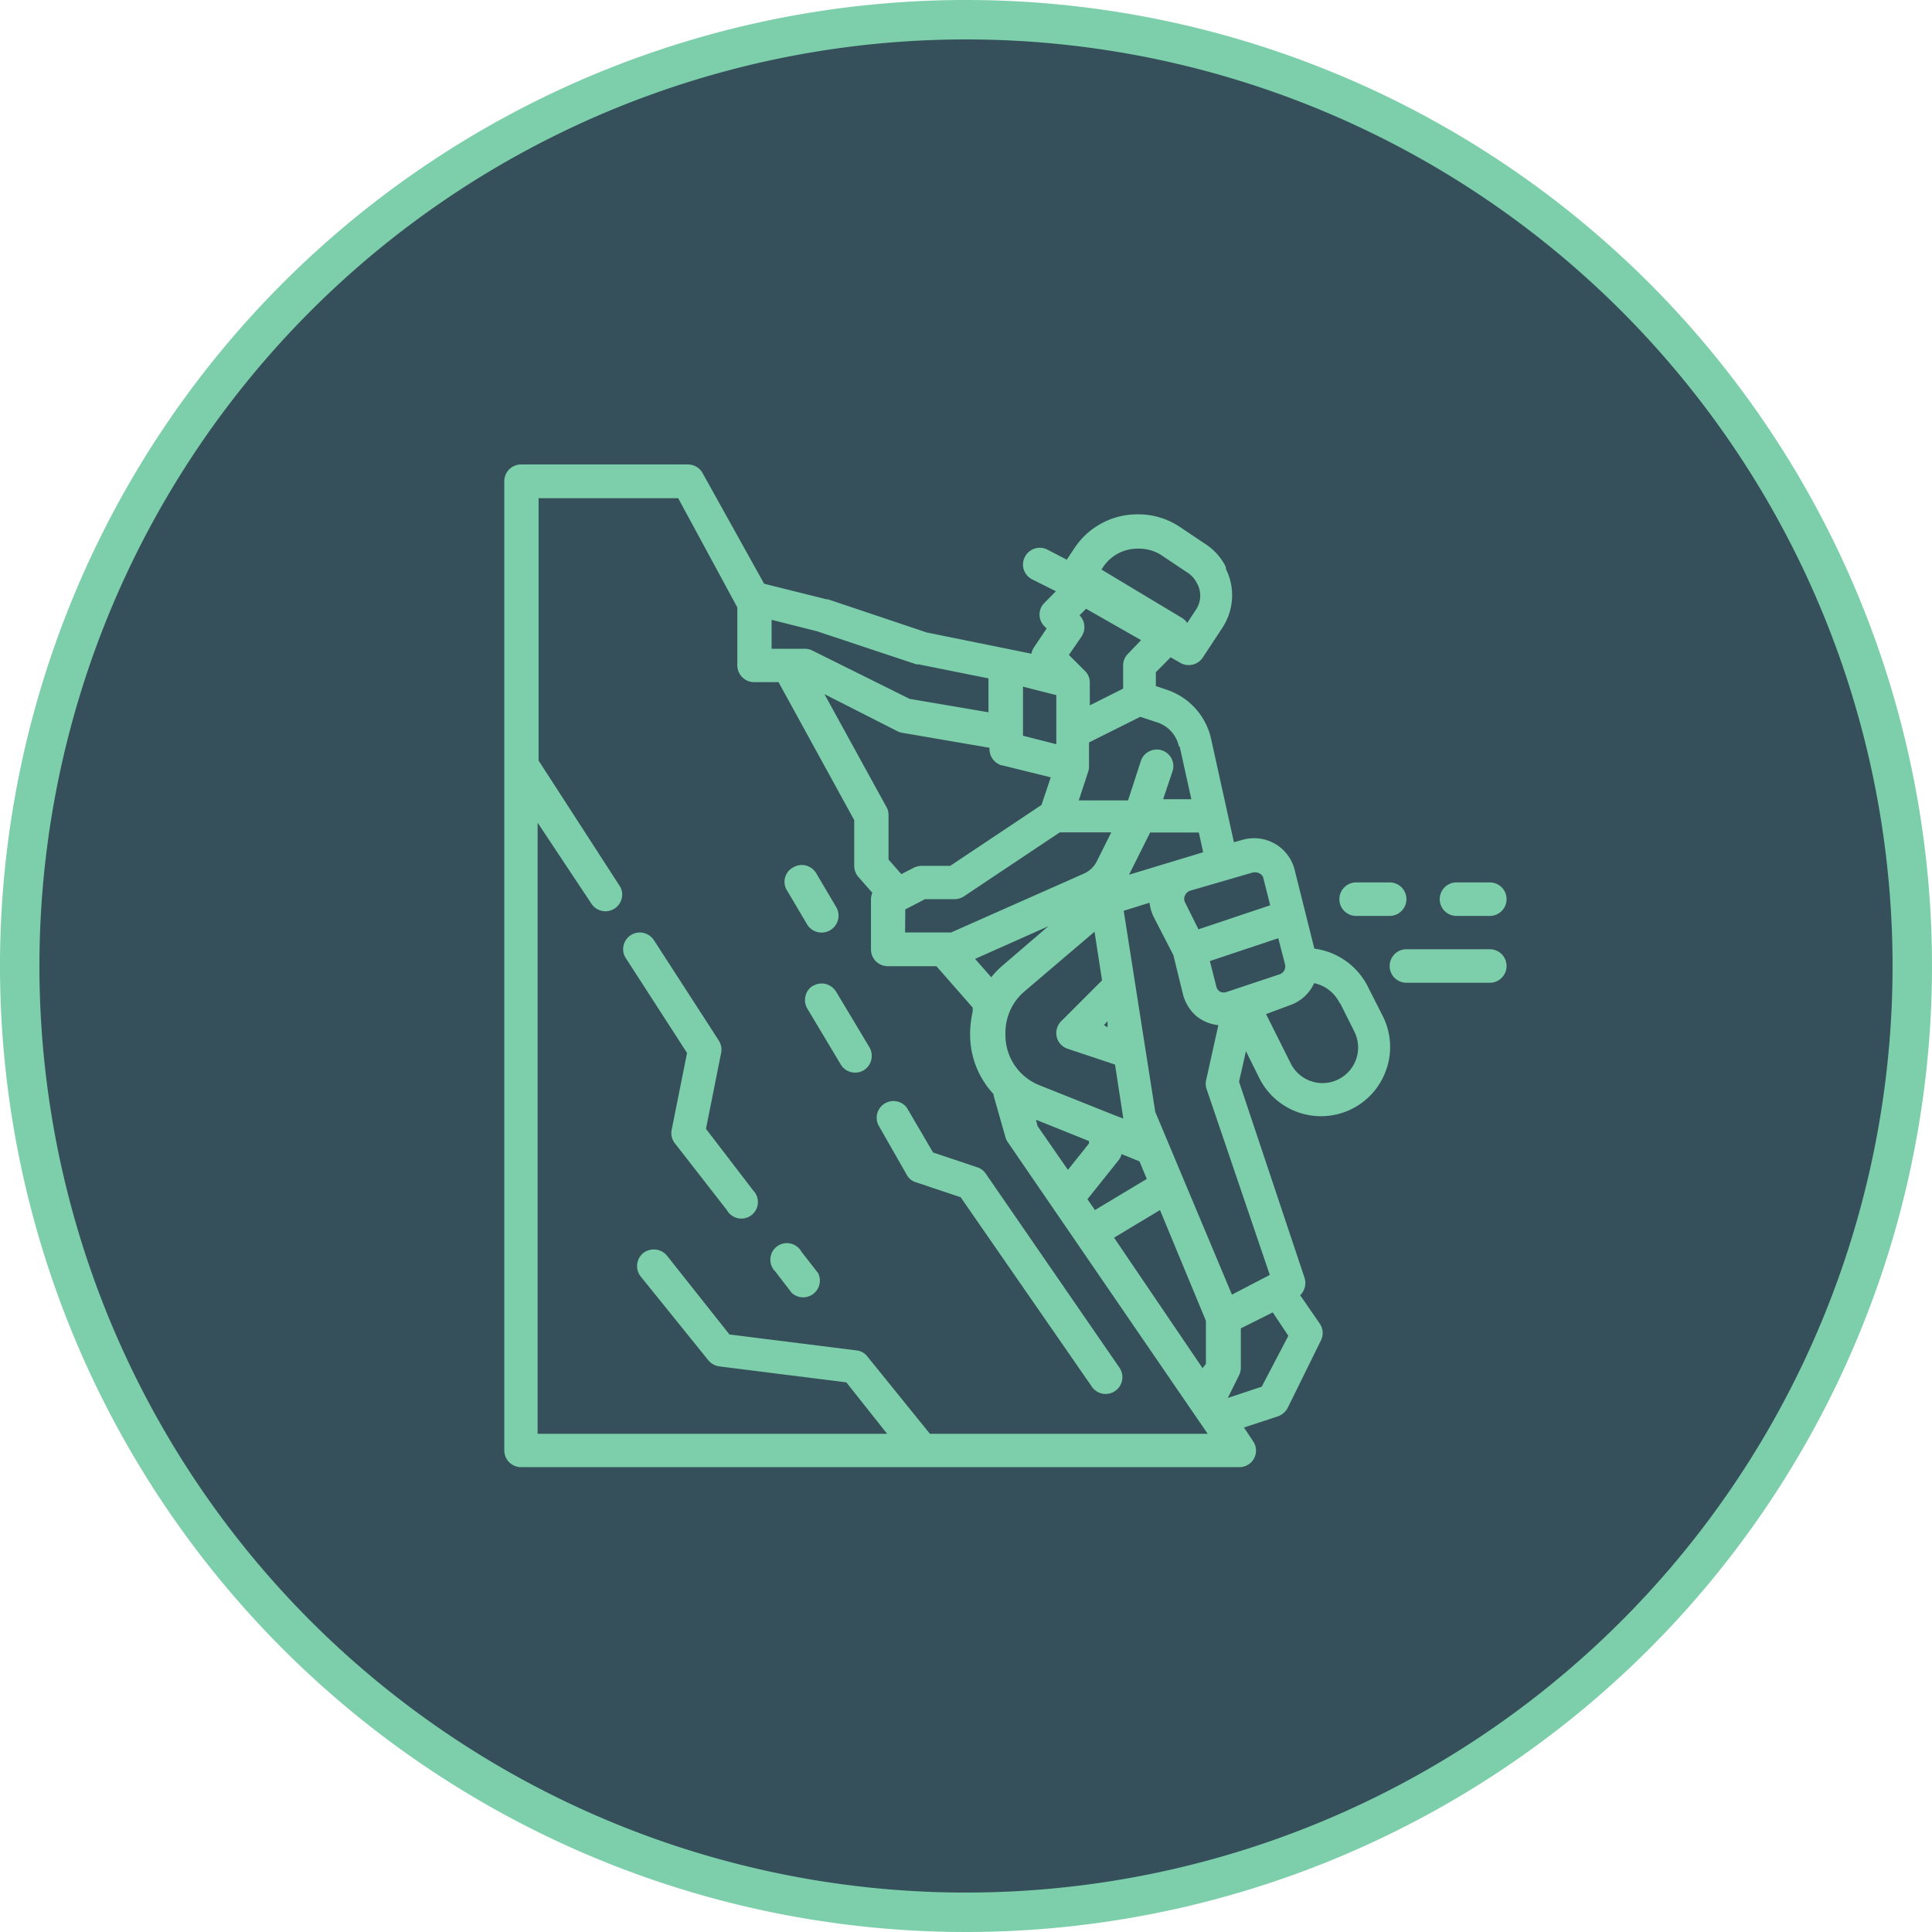 <svg xmlns="http://www.w3.org/2000/svg" viewBox="0 0 98 98"><defs><style>.cls-1{fill:#36505b;}.cls-2{fill:#7ccfaa;}</style></defs><g id="Capa_2" data-name="Capa 2"><g id="Capa_1-2" data-name="Capa 1"><circle class="cls-1" cx="49" cy="49" r="48"></circle><path class="cls-2" d="M49,2A47,47,0,1,1,2,49,47,47,0,0,1,49,2m0-2A49,49,0,1,0,98,49,49,49,0,0,0,49,0Z"></path><path class="cls-2" d="M39.94,45.2l1,1.69A.85.85,0,0,0,42.41,46l-1-1.69A.85.85,0,0,0,40.23,44,.83.83,0,0,0,39.94,45.2Z"></path><path class="cls-2" d="M46,59.6a.77.77,0,0,0,.46.37l2.27.76,6.62,9.56A.85.85,0,0,0,56.92,70a.83.83,0,0,0-.14-.63L50,59.53a.82.82,0,0,0-.43-.32l-2.24-.75L46,56.19a.85.85,0,0,0-1.45.87Z"></path><path class="cls-2" d="M41.24,50a.81.81,0,0,0-.38.52.84.84,0,0,0,.09.64L42.65,54a.85.85,0,0,0,1.16.29.86.86,0,0,0,.29-1.17l-1.69-2.82a.91.91,0,0,0-.53-.39.86.86,0,0,0-.64.1Z"></path><path class="cls-2" d="M26.43,74.42H62.86a.84.84,0,0,0,.7-1.32l-.46-.69,1.73-.57a.9.9,0,0,0,.49-.43L67,68a.84.84,0,0,0-.05-.85l-1-1.45h0a.87.87,0,0,0,.22-.89l-3.32-9.94.35-1.55.67,1.35a3.5,3.5,0,0,0,6.46-.45,3.47,3.47,0,0,0-.19-2.68l-.72-1.42h0a3.55,3.55,0,0,0-2.75-2l-1-4a2.12,2.12,0,0,0-2.64-1.52l-.44.12-1.16-5.25h0A3.4,3.4,0,0,0,59.22,35l-.59-.2V34.1l.75-.76.52.3A.86.86,0,0,0,61,33.37l1-1.52a3,3,0,0,0,.18-3l0-.09h0a2.92,2.92,0,0,0-1-1.14l-1.33-.89a3.77,3.77,0,0,0-2.11-.64h-.06a3.82,3.82,0,0,0-3.17,1.7l-.4.6-1-.52a.85.85,0,0,0-1.13.39.84.84,0,0,0,.38,1.13l1.2.6-.58.59a.82.82,0,0,0-.25.59.84.84,0,0,0,.25.6l.11.11-.63.94h0a.85.85,0,0,0-.14.34L47,32.08,42,30.4l-.07,0-3.17-.79L35.64,24a.85.85,0,0,0-.74-.44H26.43a.85.85,0,0,0-.85.85V73.57a.85.85,0,0,0,.85.85ZM56.51,62.78l2.33-1.4L61.17,67v2.18L61,69.4Zm-3.88-5.66-.08-.32,2.69,1.08V58l-1.07,1.34ZM50.79,38.81l2.51.62-.47,1.4L48.2,43.92H46.76a1,1,0,0,0-.38.08l-.66.34-.65-.74V41.37A.87.87,0,0,0,45,41l-3.18-5.79,3.7,1.88h0a.68.68,0,0,0,.24.08l4.43.76V38a.87.87,0,0,0,.64.83Zm-4.87,7.32,1-.52h1.5a.89.89,0,0,0,.47-.14l4.87-3.25h2.61l-.74,1.48a1.33,1.33,0,0,1-.62.6l-6.77,3H45.91ZM56.41,56.52h0l-3.68-1.47h0A2.73,2.73,0,0,1,51,52.49v-.14a2.75,2.75,0,0,1,1-2.09l3.52-3,.38,2.47-2.07,2.07h0a.86.86,0,0,0-.23.79.84.84,0,0,0,.56.61l2.4.8.42,2.74Zm-.23-4.72,0,.31L56,52Zm-3-4.82-2.33,2a4.53,4.53,0,0,0-.57.59l-.82-.93Zm3.56,11.87h0a.81.81,0,0,0,.15-.31l.91.37.37.89-2.63,1.58-.38-.55ZM64,70.34l-1.72.57,0,0,.57-1.15a.85.85,0,0,0,.09-.38v-2l1.62-.81.79,1.19Zm.41-5.67-1.92,1L58.6,56.4,57,46.2l1.31-.41a2.22,2.22,0,0,0,.21.72l1,1.94.49,2h0a2.21,2.21,0,0,0,.65,1.07A2.12,2.12,0,0,0,61.8,52l-.61,2.75h0a.86.86,0,0,0,0,.45Zm.77-15.76h0a.42.42,0,0,1-.27.51l-2.67.89a.45.45,0,0,1-.34,0,.41.41,0,0,1-.2-.26l-.33-1.3,3.47-1.16Zm2.81,2,.71,1.42a1.8,1.8,0,0,1-3.23,1.61l-1.25-2.5L65.4,51h0a2.1,2.1,0,0,0,1.26-1.13,1.88,1.88,0,0,1,1.29,1Zm-4.42-6.66h.11a.43.43,0,0,1,.22.06.36.36,0,0,1,.19.26l.34,1.35-3.64,1.22-.68-1.37h0a.39.39,0,0,1,0-.35.44.44,0,0,1,.26-.24h0Zm-6.3.12,1.07-2.14h2.47l.22,1Zm2.57-6.5.59,2.67H59l.48-1.43a.84.84,0,0,0-1.18-1,.83.83,0,0,0-.43.49l-.65,2H54.72l.47-1.43a.86.86,0,0,0,.05-.27V37.66l2.6-1.3.85.28h0a1.65,1.65,0,0,1,1.11,1.22Zm-2.62-4.71a.84.84,0,0,0-.25.6v1.17l-1.69.85V34.6A.82.82,0,0,0,55,34l-.78-.78.64-.93h0a.86.86,0,0,0-.1-1.08h0l.33-.33,2.79,1.59Zm.49-5.33h.06a2.09,2.09,0,0,1,1.17.35l1.33.89a1.28,1.28,0,0,1,.43.49l.05.09h0a1.28,1.28,0,0,1-.08,1.27l-.45.68h0a.75.75,0,0,0-.27-.26l-4.08-2.45.08-.12a2.1,2.1,0,0,1,1.76-.94Zm-5.82,7,1.69.43v2.49l-1.69-.43ZM39.14,31.44l2.3.58,5.05,1.68.11,0,3.54.71,0,1.72-4-.68L41.21,33a.85.85,0,0,0-.38-.09H39.14ZM34.4,25.27l3,5.54v2.94a.86.86,0,0,0,.25.6.84.84,0,0,0,.6.25h1.24l3.84,7v2.33a.86.86,0,0,0,.21.55l.71.81a.78.78,0,0,0-.07.33v2.54a.85.85,0,0,0,.85.85h2.47l1.84,2.1,0,.2h0a5.38,5.38,0,0,0-.13,1.05v.14a4.41,4.41,0,0,0,1.19,3s0,0,0,.07L51,57.68a.84.84,0,0,0,.13.27L61.26,72.73H47.17L44,68.81a.79.79,0,0,0-.55-.31L37,67.69l-3.17-4a.87.87,0,0,0-1.2-.13.85.85,0,0,0-.13,1.19L35.93,69a.88.88,0,0,0,.56.31l6.44.81L45,72.73H27.27v-31L30,45.84a.85.85,0,0,0,1.54-.28.81.81,0,0,0-.12-.64l-4.1-6.34V25.27Z"></path><path class="cls-2" d="M40.65,63.49a.84.84,0,1,0-1.33,1l.84,1.09h0a.85.85,0,0,0,1.34-1Z"></path><path class="cls-2" d="M35.81,57.26l.77-3.86h0a.85.85,0,0,0-.12-.62l-3.29-5.09a.86.86,0,0,0-.54-.37.85.85,0,0,0-.64.12.83.83,0,0,0-.36.53.81.81,0,0,0,.12.64l3.1,4.8-.78,3.9a.83.83,0,0,0,.16.68l2.64,3.39a.84.84,0,1,0,1.33-1Z"></path><path class="cls-2" d="M70.49,46.46a.85.85,0,0,0,0-1.7h-1.7a.85.85,0,0,0,0,1.7Z"></path><path class="cls-2" d="M75.57,48.15H71.34a.85.85,0,1,0,0,1.7h4.23a.85.85,0,0,0,0-1.7Z"></path><path class="cls-2" d="M75.57,44.76H73.88a.85.85,0,0,0,0,1.7h1.69a.85.85,0,0,0,0-1.7Z"></path></g></g></svg>